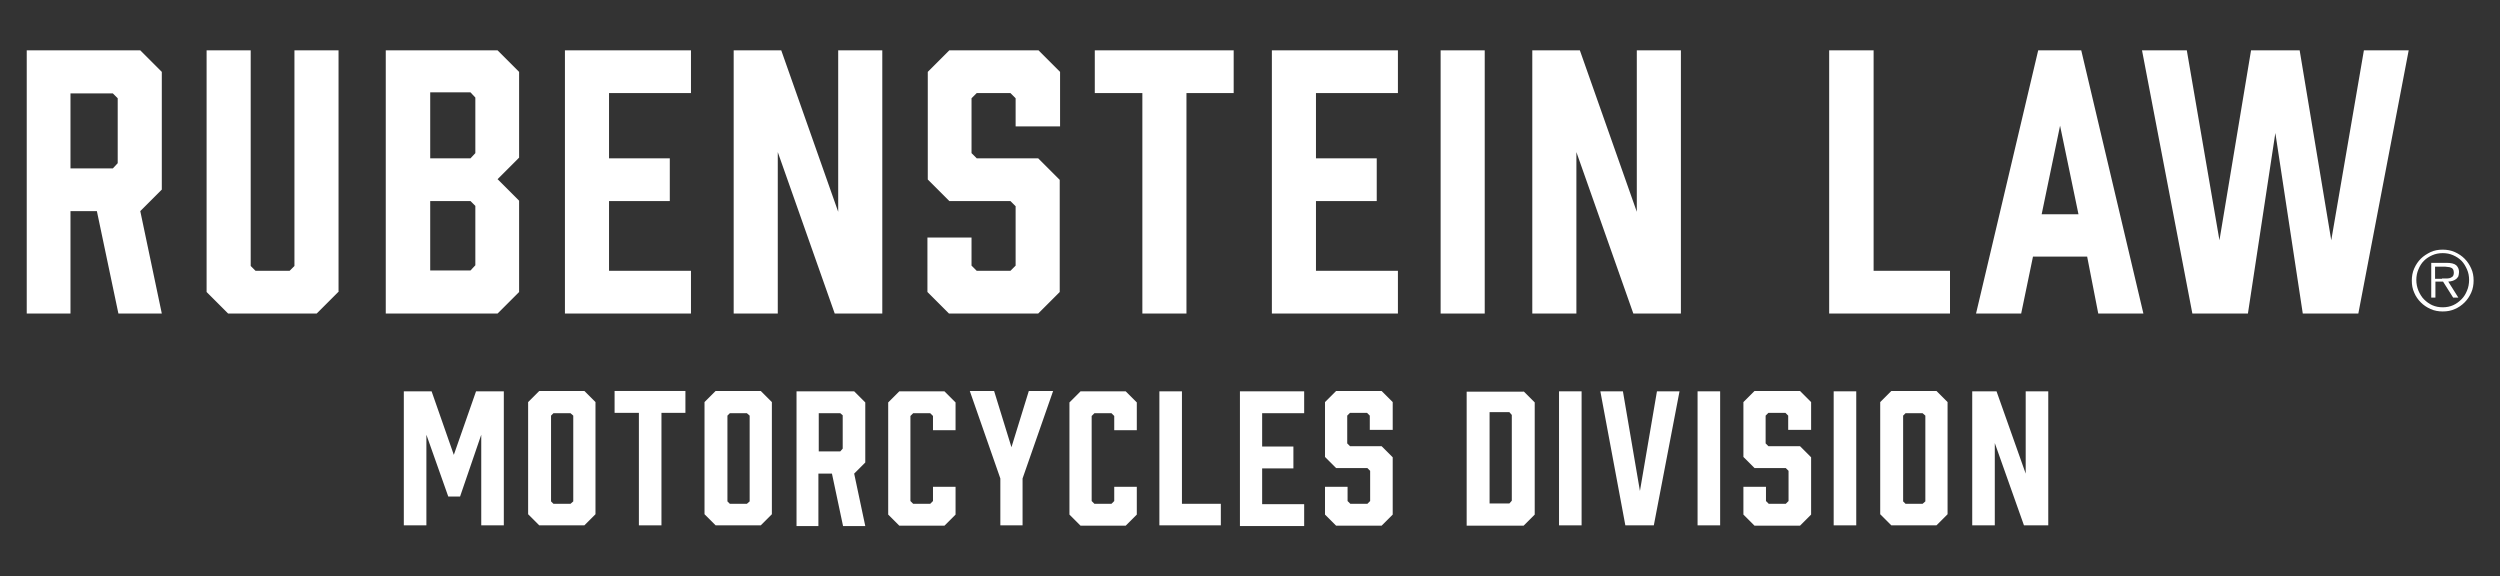 <?xml version="1.0" encoding="utf-8"?>
<!-- Generator: Adobe Illustrator 23.1.1, SVG Export Plug-In . SVG Version: 6.00 Build 0)  -->
<svg version="1.1" id="Layer_1" xmlns="http://www.w3.org/2000/svg" xmlns:xlink="http://www.w3.org/1999/xlink" x="0px" y="0px"
	 viewBox="0 0 720 166" style="enable-background:new 0 0 720 166;" xml:space="preserve">
<rect x="0" y="0" width="720" height="166" fill="#333333" stroke="none"/>
<style type="text/css">
	.st0{fill:#FFFFFF;}
</style>
<g>
	<path class="st0" d="M7.7,90.3V14.5h32.7l6.2,6.2v33.9l-6.2,6.2l6.2,29.5H34.1l-6.2-29.5h-7.6v29.5H7.7z M32.5,48.5l1.4-1.5V28.3
		l-1.4-1.4H20.3v21.6H32.5z"/>
	<path class="st0" d="M97.4,84.1l-6.2,6.2H65.7l-6.2-6.2V14.5h12.7v62.1l1.4,1.4h9.8l1.4-1.4V14.5h12.7V84.1z"/>
	<path class="st0" d="M143.3,14.5l6.2,6.2v24.7l-6.2,6.2l6.2,6.2v26.3l-6.2,6.2h-32.2V14.5H143.3z M135.5,45.6l1.4-1.5V28.1
		l-1.4-1.5h-11.6v19H135.5z M135.5,57.9h-11.6v20h11.6l1.4-1.5V59.3L135.5,57.9z"/>
	<path class="st0" d="M162.7,90.3V14.5H199v12.3h-23.6v18.8h17.5v12.3h-17.5V78H199v12.3H162.7z"/>
	<path class="st0" d="M211.3,90.3V14.5H225L241.4,61V14.5h12.7v75.8h-13.7L224,43.8v46.5H211.3z"/>
	<path class="st0" d="M292.5,36.3v-8l-1.5-1.5h-9.7l-1.5,1.5v15.8l1.5,1.5h17.7l6.2,6.2v32.3l-6.2,6.2h-25.7l-6.2-6.2V68.4h12.7v8.1
		l1.5,1.5h9.7l1.5-1.5V59.4l-1.5-1.5h-17.6l-6.2-6.2v-31l6.2-6.2h25.7l6.2,6.2v15.7H292.5z"/>
	<path class="st0" d="M355.4,26.8h-13.7v63.5h-12.7V26.8h-13.7V14.5h40V26.8z"/>
	<path class="st0" d="M366.3,90.3V14.5h36.3v12.3h-23.6v18.8h17.5v12.3h-17.5V78h23.6v12.3H366.3z"/>
	<path class="st0" d="M414.9,90.3V14.5h12.7v75.8H414.9z"/>
	<path class="st0" d="M441.3,90.3V14.5H455L471.4,61V14.5h12.7v75.8h-13.7L454,43.8v46.5H441.3z"/>
	<path class="st0" d="M561.6,90.3h-34.8V14.5h12.8V78h22V90.3z"/>
	<path class="st0" d="M601.1,73.9h-15.6l-3.4,16.4h-13l17.9-75.8h12.4l17.9,75.8h-13L601.1,73.9z M598.6,61.7l-5.3-25.5l-5.3,25.5
		H598.6z"/>
	<path class="st0" d="M679.2,90.3h-16l-7.9-52l-7.9,52h-16l-14.5-75.8h12.9l9.4,54.7l9.1-54.7h14l9.1,54.7l9.4-54.7h12.9L679.2,90.3
		z"/>
</g>
<g>
	<path class="st0" d="M132.5,143h-3.4l-6.3-17.8v26.1h-6.5v-38.6h8l6.4,18.3l6.4-18.3h8v38.6h-6.5v-26.1L132.5,143z"/>
	<path class="st0" d="M171.5,115.8v32.3l-3.2,3.2h-13l-3.2-3.2v-32.3l3.2-3.2h13L171.5,115.8z M164.3,119h-4.9l-0.7,0.7v24.7
		l0.7,0.7h4.9l0.8-0.7v-24.7L164.3,119z"/>
	<path class="st0" d="M197.5,118.9h-7v32.4H184v-32.4h-7v-6.3h20.4V118.9z"/>
	<path class="st0" d="M222.3,115.8v32.3l-3.2,3.2h-13l-3.2-3.2v-32.3l3.2-3.2h13L222.3,115.8z M215.1,119h-4.9l-0.7,0.7v24.7
		l0.7,0.7h4.9l0.8-0.7v-24.7L215.1,119z"/>
	<path class="st0" d="M229.4,151.3v-38.6H246l3.2,3.2v17.3l-3.2,3.2l3.2,15.1h-6.4l-3.2-15.1h-3.9v15.1H229.4z M242,130l0.7-0.8
		v-9.6L242,119h-6.2v11H242z"/>
	<path class="st0" d="M255.8,148.2v-32.3l3.2-3.2h13l3.2,3.2v8h-6.5v-4.1l-0.8-0.8H263l-0.8,0.8v24.5l0.8,0.8h4.9l0.8-0.8v-4.1h6.5
		v8l-3.2,3.2h-13L255.8,148.2z"/>
	<path class="st0" d="M294.5,151.3h-6.4v-13.5l-8.8-25.2h7l5,16.2l5-16.2h7l-8.8,25.2V151.3z"/>
	<path class="st0" d="M308,148.2v-32.3l3.2-3.2h13l3.2,3.2v8h-6.5v-4.1l-0.8-0.8h-4.9l-0.8,0.8v24.5l0.8,0.8h4.9l0.8-0.8v-4.1h6.5v8
		l-3.2,3.2h-13L308,148.2z"/>
	<path class="st0" d="M351.6,151.3h-17.7v-38.6h6.5v32.4h11.2V151.3z"/>
	<path class="st0" d="M357.1,151.3v-38.6h18.5v6.3h-12.1v9.6h9v6.3h-9v10.3h12.1v6.3H357.1z"/>
	<path class="st0" d="M394.5,123.8v-4.1l-0.8-0.8h-4.9l-0.8,0.8v8l0.8,0.8h9.1l3.2,3.2v16.5l-3.2,3.2h-13.1l-3.2-3.2v-8h6.5v4.1
		l0.8,0.8h4.9l0.8-0.8v-8.7l-0.8-0.8h-9l-3.2-3.2v-15.8l3.2-3.2h13.1l3.2,3.2v8H394.5z"/>
	<path class="st0" d="M438.8,112.7l3.2,3.2v32.3l-3.2,3.2h-16.4v-38.6H438.8z M434.7,145l0.7-0.8v-24.7l-0.7-0.8h-5.7V145H434.7z"/>
	<path class="st0" d="M449,151.3v-38.6h6.5v38.6H449z"/>
	<path class="st0" d="M476.3,151.3h-8.2l-7.2-38.6h6.5l4.9,28.7l4.9-28.7h6.5L476.3,151.3z"/>
	<path class="st0" d="M488.9,151.3v-38.6h6.5v38.6H488.9z"/>
	<path class="st0" d="M515,123.8v-4.1l-0.8-0.8h-4.9l-0.8,0.8v8l0.8,0.8h9.1l3.2,3.2v16.5l-3.2,3.2h-13.1l-3.2-3.2v-8h6.5v4.1
		l0.8,0.8h4.9l0.8-0.8v-8.7l-0.8-0.8h-9l-3.2-3.2v-15.8l3.2-3.2h13.1l3.2,3.2v8H515z"/>
	<path class="st0" d="M528.1,151.3v-38.6h6.5v38.6H528.1z"/>
	<path class="st0" d="M560.9,115.8v32.3l-3.2,3.2h-13l-3.2-3.2v-32.3l3.2-3.2h13L560.9,115.8z M553.7,119h-4.9l-0.7,0.7v24.7
		l0.7,0.7h4.9l0.8-0.7v-24.7L553.7,119z"/>
	<path class="st0" d="M568,151.3v-38.6h7l8.4,23.7v-23.7h6.5v38.6h-7l-8.4-23.7v23.7H568z"/>
</g>
<g>
	<path class="st0" d="M703.5,89.7c-1.2,0-2.4-0.2-3.5-0.7c-1.1-0.5-2-1.1-2.8-1.9c-0.8-0.8-1.5-1.8-1.9-2.8
		c-0.5-1.1-0.7-2.2-0.7-3.5c0-1.2,0.2-2.4,0.7-3.5c0.5-1.1,1.1-2,1.9-2.8c0.8-0.8,1.8-1.4,2.8-1.9c1.1-0.5,2.2-0.7,3.5-0.7
		c1.2,0,2.4,0.2,3.5,0.7c1.1,0.5,2,1.1,2.8,1.9c0.8,0.8,1.4,1.7,1.9,2.8s0.7,2.2,0.7,3.5c0,1.2-0.2,2.4-0.7,3.5s-1.1,2-1.9,2.8
		c-0.8,0.8-1.8,1.5-2.8,1.9C705.9,89.5,704.8,89.7,703.5,89.7z M703.5,88.5c1.1,0,2.1-0.2,3-0.6c0.9-0.4,1.7-1,2.4-1.7
		c0.7-0.7,1.2-1.5,1.6-2.5c0.4-0.9,0.6-2,0.6-3.1c0-1.1-0.2-2.1-0.6-3c-0.4-0.9-0.9-1.8-1.6-2.5c-0.7-0.7-1.5-1.2-2.4-1.6
		c-0.9-0.4-1.9-0.6-3-0.6s-2.1,0.2-3,0.6c-0.9,0.4-1.7,0.9-2.4,1.6c-0.7,0.7-1.2,1.5-1.6,2.5c-0.4,0.9-0.6,2-0.6,3
		c0,1.1,0.2,2.1,0.6,3.1c0.4,0.9,0.9,1.8,1.6,2.5c0.7,0.7,1.5,1.3,2.4,1.7C701.4,88.3,702.4,88.5,703.5,88.5z M708,85.7h-1.5
		l-2.9-4.6h-2.2v4.6h-1.2v-10h4.4c1.3,0,2.2,0.2,2.8,0.7c0.5,0.5,0.8,1.1,0.8,1.9c0,0.5-0.1,0.9-0.2,1.3c-0.2,0.3-0.4,0.6-0.7,0.8
		c-0.3,0.2-0.6,0.4-1,0.5c-0.4,0.1-0.8,0.2-1.2,0.2L708,85.7z M703.3,80.2c0.3,0,0.7,0,1.1,0c0.4,0,0.8,0,1.1-0.1
		c0.4-0.1,0.6-0.3,0.9-0.5c0.2-0.3,0.3-0.6,0.3-1.1c0-0.4-0.1-0.7-0.2-0.9c-0.1-0.2-0.3-0.4-0.6-0.5c-0.2-0.1-0.5-0.2-0.8-0.2
		c-0.3,0-0.6-0.1-0.9-0.1h-2.9v3.5H703.3z"/>
</g>
</svg>
